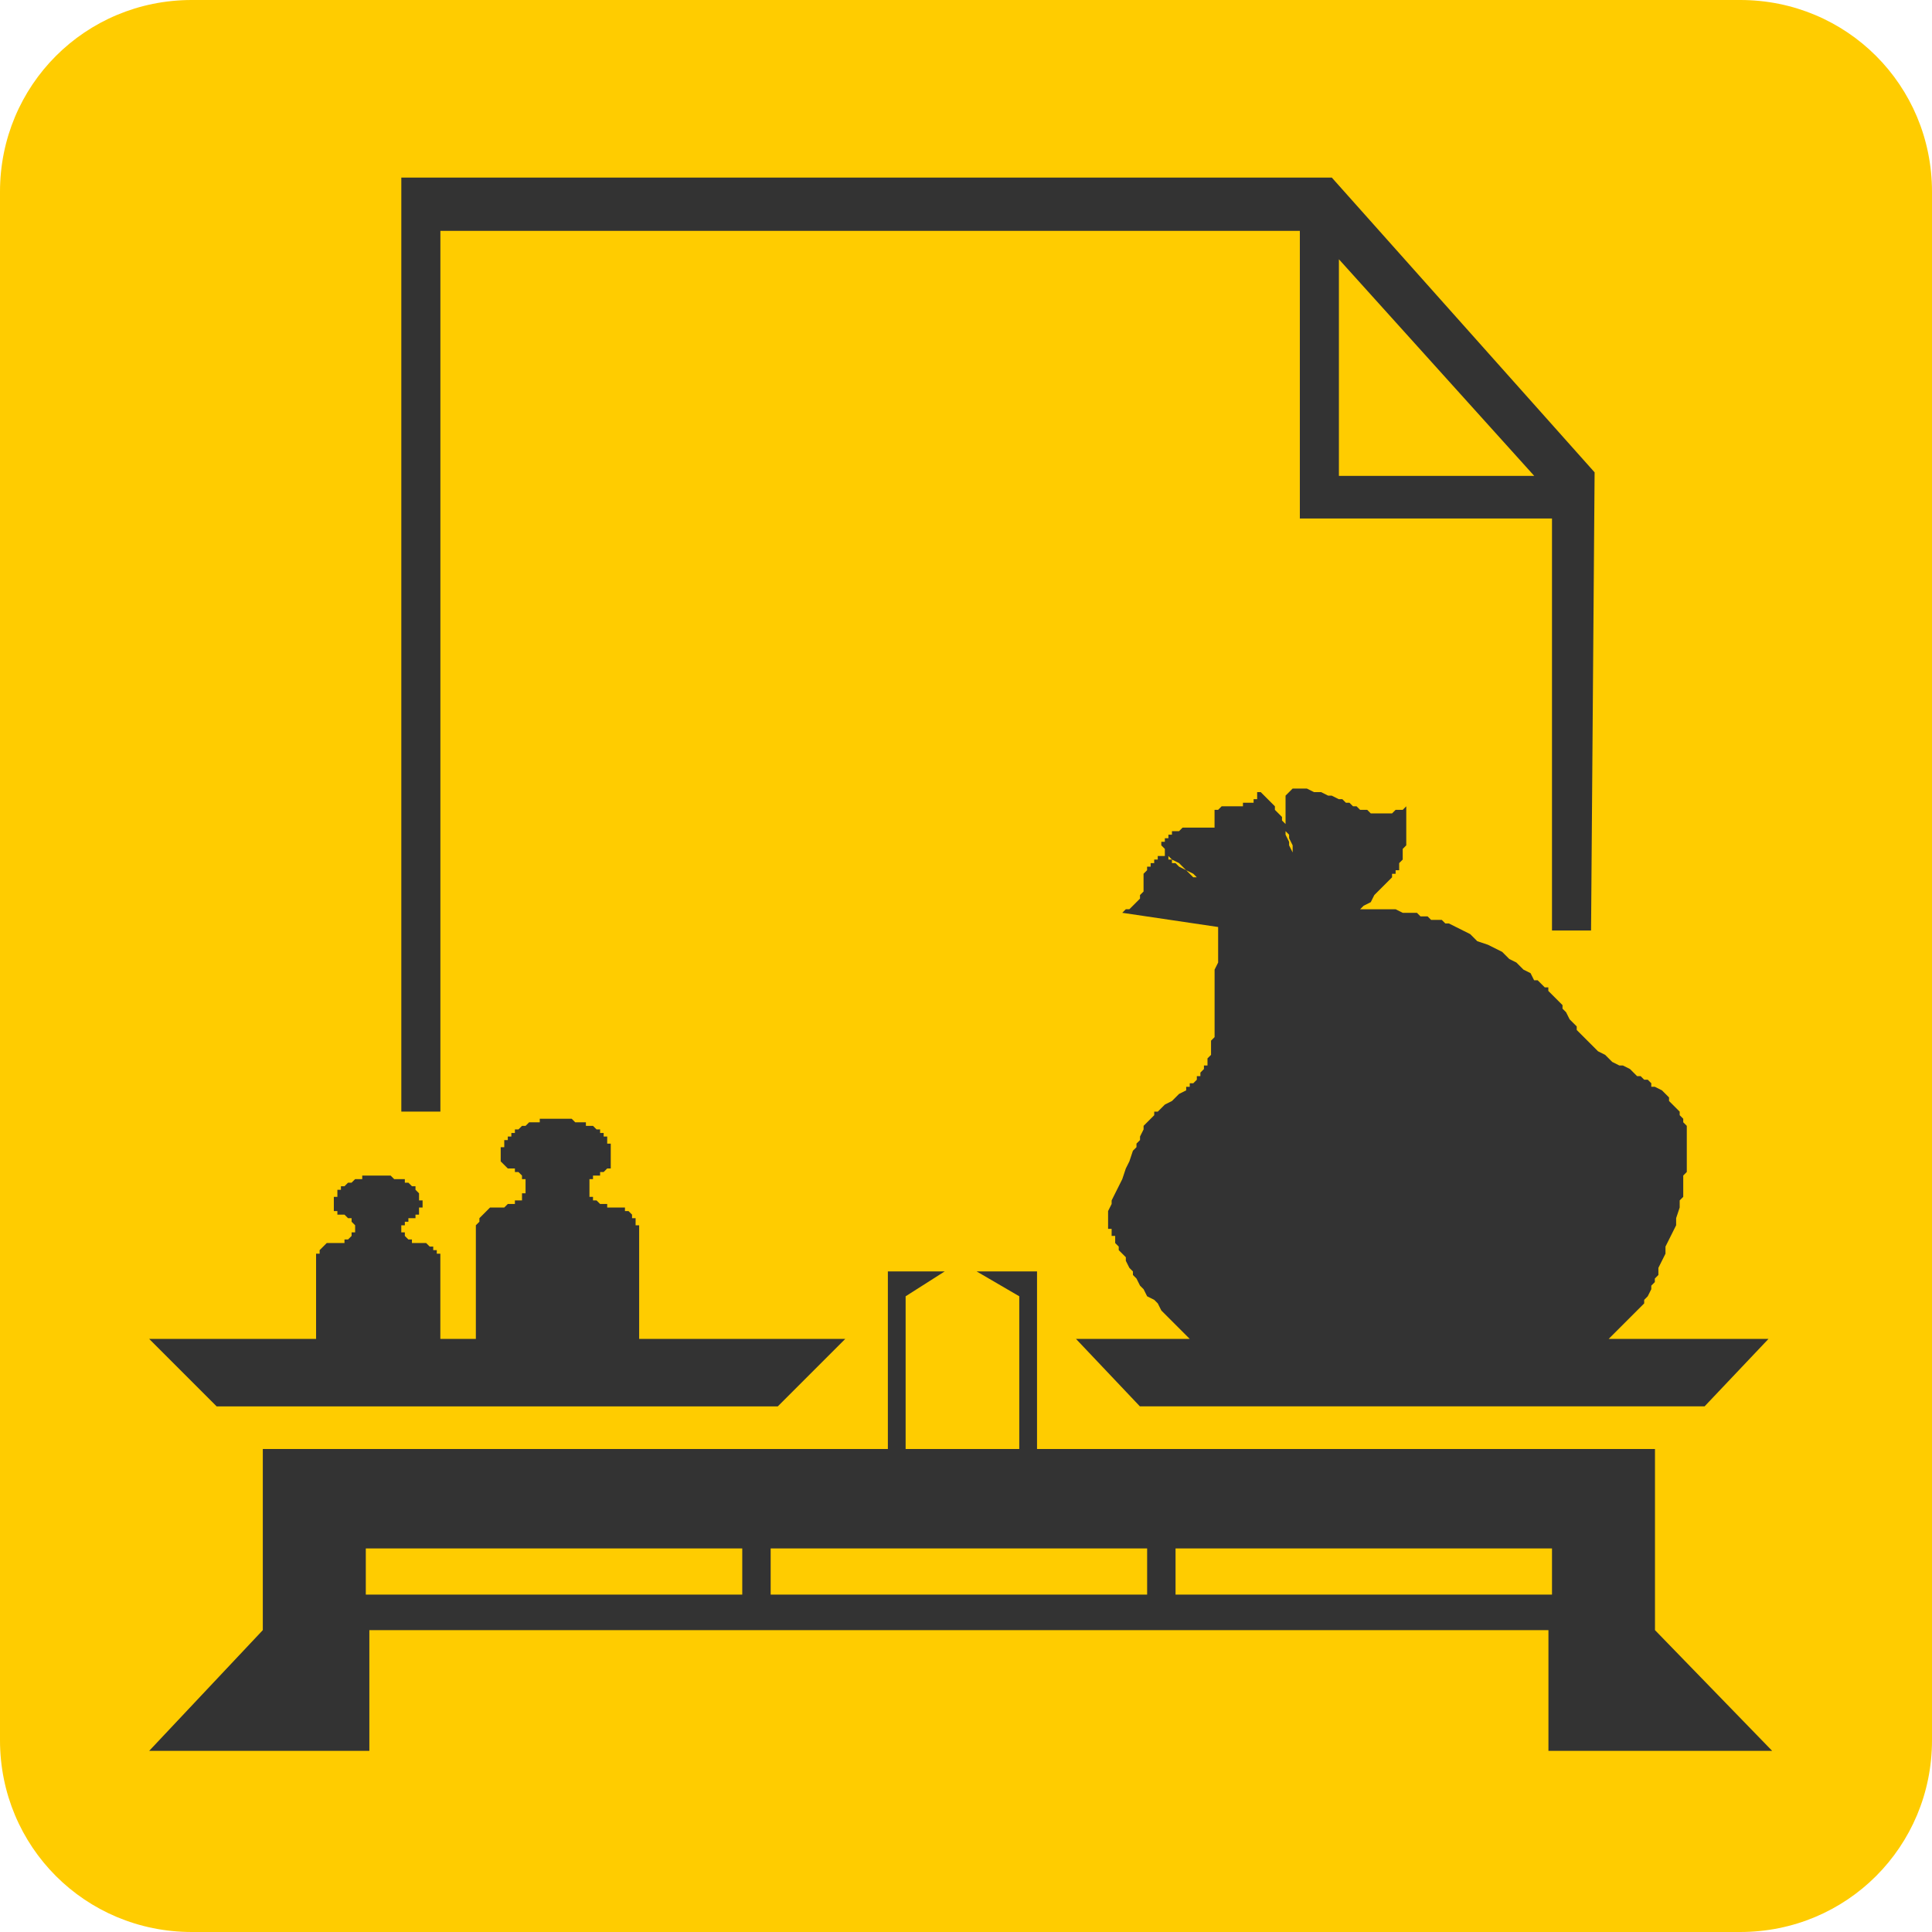 <?xml version="1.0" encoding="UTF-8"?>
<svg xmlns="http://www.w3.org/2000/svg" xmlns:xlink="http://www.w3.org/1999/xlink" xml:space="preserve" width="544px" height="544px" version="1.0" shape-rendering="geometricPrecision" text-rendering="geometricPrecision" image-rendering="optimizeQuality" fill-rule="evenodd" clip-rule="evenodd" viewBox="0 0 544 544">
 <g id="Слой_x0020_1">
  <g id="_715254976">
   <g>
    <path fill="#FFCC00" d="M54 0l436 0c30,0 54,24 54,54l0 436c0,30 -24,54 -54,54l-436 0c-30,0 -54,-24 -54,-54l0 -436c0,-30 24,-54 54,-54z"></path>
    <path fill="#FFCC00" d="M64 24c-22,0 -40,18 -40,40l0 416c0,22 18,40 40,40l416 0c22,0 40,-18 40,-40l0 -416c0,-22 -18,-40 -40,-40l-416 0z"></path>
    <path fill="#333333" d="M335 377l-1 -1 -2 -2 -1 -1 -2 -2 -2 -2 -1 -2 -1 -1 -2 -1 -1 -2 -1 -1 -1 -2 -1 -1 0 -1 -1 -1 -1 -2 0 -1 -1 -1 -1 -1 0 -1 -1 -1 0 -1 0 -1 -1 0 0 -1 0 -1 -1 0 0 -2 0 -1 0 0 0 -1 0 0 0 0 0 0 0 0 0 0 0 -1 0 0 0 0 1 -2 0 -1 1 -2 1 -2 1 -2 1 -3 1 -2 1 -3 1 -1 0 -1 1 -1 0 -1 1 -2 0 -1 1 -1 1 -1 0 0 1 -1 0 -1 1 0 1 -1 0 0 1 -1 0 0 2 -1 1 -1 1 -1 2 -1 0 -1 1 0 0 -1 1 0 1 -1 0 -1 1 0 0 -1 1 -1 0 -1 1 0 0 -1 0 -1 1 -1 0 -1 0 -2 0 -1 1 -1 0 -2 0 -1 0 -2 0 -2 0 -2 0 -3 0 -2 0 -3 0 -2 1 -2 0 -2 0 -2 0 -2 0 -1 0 -2 0 0 0 -1 0 0 -27 -4 0 0 1 -1 0 0 0 0 1 0 1 -1 0 0 1 -1 0 0 1 -1 0 0 0 0 0 -1 0 0 0 0 1 -1 0 0 0 0 0 -2 0 -1 0 -1 0 -1 0 0 1 -1 0 0 0 0 0 -1 1 0 0 0 0 -1 1 0 0 0 0 -1 1 0 0 0 0 -1 0 0 1 0 0 0 0 0 0 0 0 0 0 0 1 0 0 0 1 0 1 1 0 0 2 1 2 2 2 1 1 1 1 0 1 1 1 0 0 0 -1 0 -1 -1 -2 0 -1 -1 -1 -1 -2 -1 0 0 -1 -1 -1 0 0 -1 -1 0 0 -1 -1 0 0 -1 0 -1 0 0 -1 -1 0 0 0 -1 1 0 0 -1 0 0 1 0 0 -1 1 0 0 -1 1 0 0 0 1 0 1 -1 0 0 1 0 0 0 1 0 1 0 1 0 1 0 1 0 1 0 1 0 1 0 0 0 0 0 0 -1 0 0 0 0 0 -1 0 0 0 -1 0 0 0 0 0 -1 0 0 0 0 0 0 0 -1 1 0 0 0 0 0 0 0 1 -1 0 0 0 0 1 0 0 0 1 0 0 0 1 0 1 0 0 0 1 0 0 0 1 0 0 -1 1 0 1 0 0 0 0 0 1 0 0 -1 0 0 1 0 0 0 0 -1 0 0 0 0 0 -1 0 0 1 0 0 0 0 0 1 1 0 0 1 1 0 0 1 1 1 1 0 1 1 1 0 0 1 1 0 1 0 0 1 1 0 0 0 1 0 0 0 1 0 1 0 0 1 2 0 1 1 2 0 1 1 0 0 0 0 0 -1 0 0 -2 0 -1 -1 -2 0 -1 -1 -1 0 -1 0 -1 0 -1 0 -1 0 -1 0 -1 0 -1 0 -1 0 -1 0 0 0 -1 1 -1 0 0 1 -1 0 0 1 0 1 0 1 0 1 0 2 1 2 0 2 1 1 0 2 1 1 0 1 1 1 0 1 1 1 0 1 1 0 0 1 0 1 0 1 1 0 0 1 0 0 0 1 0 1 0 1 0 1 0 1 0 1 -1 0 0 1 0 1 0 0 0 0 0 1 -1 0 0 0 0 0 0 0 2 0 1 0 1 0 1 0 1 0 2 0 1 0 2 -1 1 0 1 0 1 0 0 0 1 0 0 -1 1 0 1 0 0 0 1 -1 0 0 1 -1 0 0 1 -1 1 -1 1 -1 1 -1 1 -1 1 -1 2 -2 1 -1 1 0 0 0 0 1 0 0 0 1 0 1 0 2 0 1 0 2 0 2 0 2 1 2 0 2 0 1 1 1 0 1 0 1 1 1 0 2 0 1 1 1 0 2 1 2 1 2 1 2 2 3 1 2 1 2 1 2 2 2 1 2 2 2 1 1 2 1 0 1 1 1 1 1 0 0 1 1 1 0 0 1 1 1 1 1 1 0 1 1 1 1 2 2 2 0 1 1 1 1 1 1 1 1 1 1 1 1 1 2 1 1 1 1 1 2 1 1 0 2 1 1 1 1 1 1 0 1 1 1 0 1 1 0 1 1 0 2 1 1 1 1 1 0 1 1 1 1 1 1 1 0 1 1 1 0 0 0 1 1 1 0 1 0 0 0 1 0 1 0 1 0 1 0 2 0 1 0 2 0 1 0 2 -1 1 0 2 0 1 0 1 0 2 -1 1 0 2 -1 3 0 2 -1 2 -1 2 -1 2 0 2 -1 2 -1 2 0 2 -1 1 0 1 -1 1 0 1 -1 2 -1 1 0 1 -1 1 -1 1 -1 1 -1 1 -1 1 -1 1 -1 1 -1 1 -1 1 -1 1 45 0 -18 19 -159 0 -18 -19 32 0zm97 -243l0 0 -55 -61 0 61 55 0zm-66 -69l0 0 0 81 71 0 0 116 11 0 1 -129 -74 -83 -262 0 0 263 11 0 0 -248 242 0zm-128 312l0 0 -19 19 -158 0 -19 -19 47 0 0 -1 0 -2 0 -2 0 -2 0 -3 0 -2 0 -2 0 -2 0 -2 0 -1 0 -1 0 -1 0 -1 0 0 0 0 0 -1 0 0 0 -1 1 0 0 -1 0 0 0 0 1 -1 0 0 0 0 0 0 1 -1 0 0 0 0 1 0 1 0 0 0 1 0 1 0 0 0 1 0 0 0 0 -1 1 0 0 0 0 0 0 0 1 -1 0 0 0 0 0 -1 0 0 1 0 0 -1 0 0 0 -1 0 0 0 0 -1 -1 0 0 0 0 0 0 0 -1 0 0 -1 0 0 0 0 0 -1 -1 0 0 -1 0 0 0 -1 0 0 -1 0 0 0 0 -1 0 0 -1 0 0 0 0 0 0 0 -1 0 0 0 0 0 -1 0 0 0 0 0 -1 1 0 0 0 0 -1 0 0 0 -1 1 0 0 0 0 -1 1 0 0 0 0 0 1 -1 0 0 1 0 0 0 1 -1 0 0 1 0 0 0 1 0 0 -1 1 0 1 0 0 0 1 0 1 0 1 0 1 0 0 0 1 0 1 0 0 0 1 1 0 0 1 0 1 0 0 0 1 0 0 1 1 0 0 0 0 0 1 1 0 0 0 0 1 0 0 1 0 0 0 0 1 1 0 0 0 1 0 0 0 0 0 1 1 0 0 0 0 1 0 0 0 1 0 0 -1 0 0 1 0 0 0 0 0 1 0 0 0 0 -1 0 0 0 0 1 -1 0 0 0 -1 0 0 1 -1 0 0 0 0 0 0 0 0 1 0 0 -1 0 0 0 0 1 0 0 0 0 0 1 0 0 1 0 0 0 0 1 0 0 0 0 0 0 0 0 0 0 1 1 0 0 1 0 0 1 1 0 0 0 1 0 0 0 1 0 1 0 0 0 0 0 1 1 0 0 0 0 1 0 0 1 1 0 0 0 0 1 1 0 0 0 0 1 0 0 0 0 0 1 0 0 0 1 0 1 0 1 0 2 0 2 0 2 0 3 0 2 0 3 0 2 0 2 0 1 10 0 0 -1 0 -3 0 -2 0 -3 0 -3 0 -3 0 -3 0 -3 0 -2 0 -3 0 -2 0 -1 0 -1 0 -1 0 0 0 0 0 -1 0 0 1 -1 0 0 0 0 0 -1 0 0 1 -1 0 0 1 -1 0 0 0 0 1 -1 0 0 0 0 1 0 1 0 1 0 0 0 1 0 1 -1 1 0 0 0 1 0 0 0 0 -1 1 0 0 0 1 0 0 -1 0 0 0 -1 1 0 0 0 0 -1 0 0 0 -1 0 -1 0 0 0 0 0 -1 0 0 -1 0 0 -1 0 0 0 0 -1 -1 0 0 0 0 -1 0 0 -1 -1 0 -1 0 0 0 0 0 -1 -1 0 0 0 0 0 0 -1 -1 0 0 0 0 0 0 0 -1 0 0 0 -1 0 0 0 -1 0 0 0 -1 0 0 1 0 0 -1 0 0 0 -1 1 0 0 -1 0 0 1 0 0 -1 1 0 0 -1 0 0 1 0 1 -1 0 0 1 0 1 -1 0 0 1 0 1 0 1 0 0 -1 1 0 1 0 1 0 1 0 1 0 1 0 1 0 1 0 1 0 1 1 0 0 1 0 1 0 1 0 0 1 1 0 1 0 0 0 1 1 0 0 1 0 0 1 1 0 0 0 0 1 1 0 0 1 0 0 0 1 1 0 0 1 0 0 0 1 0 0 0 1 0 0 0 1 0 0 0 1 0 0 0 1 0 0 0 0 0 1 -1 0 0 0 0 0 -1 1 0 0 -1 0 0 1 -1 0 -1 0 0 1 0 0 -1 0 0 0 0 1 0 0 0 0 0 1 0 0 0 0 0 1 0 0 0 0 0 1 0 0 0 0 0 1 0 0 1 0 0 0 0 1 0 0 0 0 1 0 0 0 1 1 0 0 1 0 1 0 0 1 1 0 1 0 1 0 0 0 1 0 0 0 0 0 1 0 0 1 0 0 1 0 0 0 1 1 0 0 0 1 1 0 0 1 0 0 0 1 0 0 1 0 0 1 0 1 0 1 0 2 0 2 0 3 0 3 0 3 0 3 0 3 0 3 0 3 0 3 0 1 58 0zm228 82l0 0 0 -51 -174 0 0 -50 -17 0 12 7 0 43 -32 0 0 -43 11 -7 -16 0 0 50 -176 0 0 51 -32 34 62 0 0 -34 332 0 0 34 63 0 -33 -34zm-363 -23l0 0 106 0 0 13 -106 0 0 -13zm114 0l0 0 106 0 0 13 -106 0 0 -13zm114 0l0 0 106 0 0 13 -106 0 0 -13z"></path>
   </g>
  </g>
 </g>
</svg>
